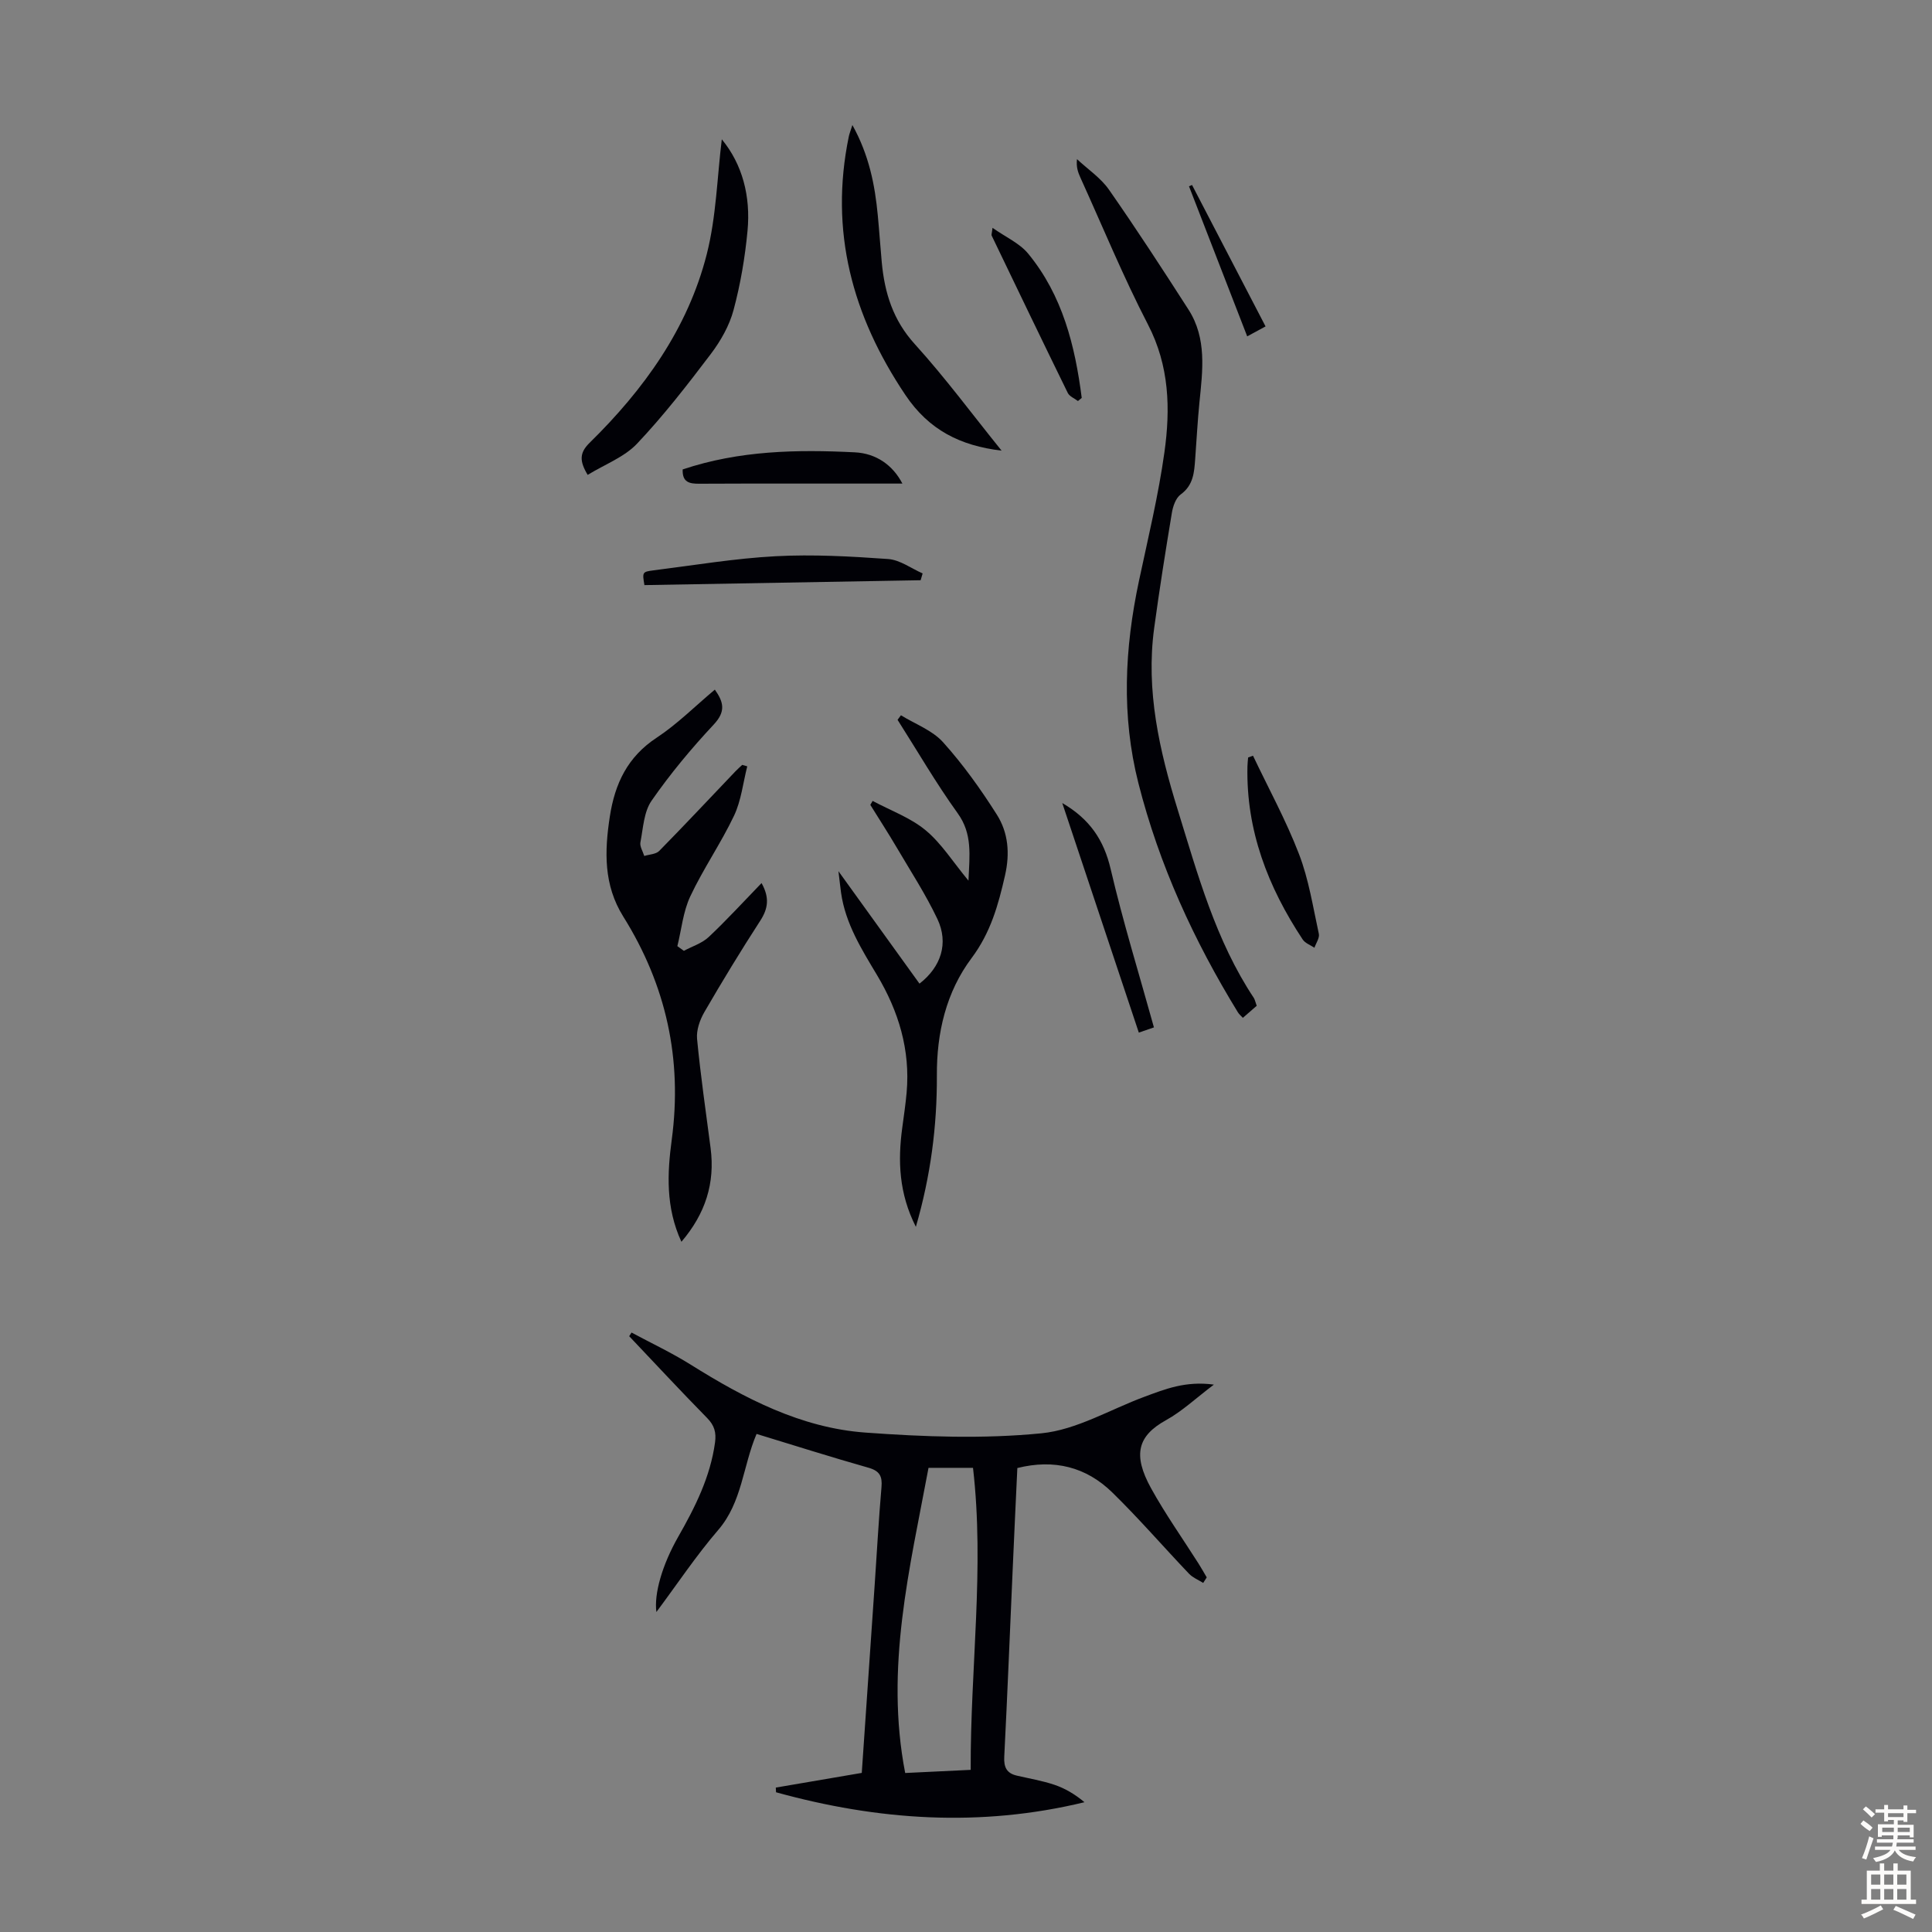<svg enable-background="new 0 0 400 400" viewBox="0 0 400 400" xmlns="http://www.w3.org/2000/svg"><rect x="0" y="0" width="400" height="400" fill="#808080" stroke="none"/><g fill="#010106"><path d="m249.11 327.73c-.98-.62-2.14-1.08-2.92-1.89-5.33-5.59-10.38-11.45-15.9-16.84-5.39-5.27-12-6.97-19.66-5.06-.33 7.05-.66 13.97-.96 20.88-.58 12.97-1.09 25.94-1.75 38.9-.11 2.15.49 3.41 2.59 3.9 2.6.61 5.27 1.05 7.79 1.9 2.22.75 4.28 1.97 6.23 3.61-21.65 5.24-42.85 3.75-63.86-2.06-.02-.32-.04-.65-.05-.97 5.88-1 11.77-2.01 17.8-3.04.9-13.16 1.79-26.1 2.68-39.05.46-6.7.82-13.4 1.4-20.09.2-2.26-.36-3.38-2.68-4.04-7.72-2.19-15.38-4.62-23.18-7-2.84 6.66-2.98 14.11-7.92 19.86-4.57 5.31-8.48 11.19-12.82 17.01-.51-3.75 1.19-9.74 4.51-15.56 3.51-6.15 6.65-12.39 7.63-19.54.28-2.07-.13-3.54-1.63-5.06-5.46-5.56-10.77-11.28-16.14-16.94.16-.25.32-.5.48-.76 4.08 2.19 8.29 4.17 12.21 6.62 11.2 7.01 22.88 13.12 36.21 14.09 12.11.88 24.4 1.34 36.44.15 7.29-.72 14.24-4.94 21.35-7.57 4.27-1.58 8.51-3.31 14.36-2.51-3.75 2.83-6.58 5.52-9.89 7.35-5.86 3.24-6.97 7.12-3.12 14.1 2.97 5.37 6.54 10.41 9.84 15.61.59.93 1.13 1.9 1.69 2.85-.25.39-.49.77-.73 1.15zm-48.14 38.7c-.08-21.13 2.89-41.77.48-62.53-3.22 0-5.99 0-9.21 0-3.88 20.8-9.05 41.42-4.83 63.18 4.53-.21 8.72-.41 13.56-.65z"/><path d="m154.71 158.66c-.87 3.42-1.25 7.08-2.73 10.21-2.71 5.71-6.37 10.98-9.06 16.7-1.49 3.16-1.82 6.86-2.68 10.32.45.32.9.64 1.35.97 1.74-.94 3.76-1.56 5.15-2.87 3.73-3.51 7.19-7.3 10.93-11.16 1.71 3.06 1.34 5.31-.27 7.8-4.01 6.19-7.85 12.5-11.55 18.88-.95 1.63-1.7 3.77-1.53 5.58.72 7.55 1.82 15.07 2.8 22.6.95 7.27-1.07 13.59-6.04 19.41-3.29-7.12-2.93-14.24-2-21.16 2.23-16.68-1.18-32-10.03-46.16-4.1-6.56-3.9-13.51-2.79-20.74 1.05-6.81 3.67-12.35 9.7-16.31 4.26-2.81 7.94-6.51 12.04-9.95 1.87 2.63 2.27 4.56-.24 7.24-4.63 4.95-9 10.2-12.86 15.76-1.6 2.3-1.74 5.68-2.31 8.62-.16.86.51 1.88.8 2.82 1.04-.33 2.4-.35 3.08-1.03 5.33-5.42 10.53-10.98 15.78-16.48.45-.47.94-.9 1.42-1.35.35.09.7.19 1.04.3z"/><path d="m260.19 208.24c-.85.74-1.77 1.54-2.87 2.49-.35-.38-.76-.71-1.02-1.13-9.11-14.85-16.31-30.52-20.61-47.47-3.54-13.97-2.85-27.9.12-41.86 1.88-8.85 4.02-17.67 5.27-26.62 1.26-8.99 1.04-17.88-3.4-26.45-5.13-9.91-9.38-20.27-14-30.44-.49-1.08-.89-2.19-.7-3.81 2.23 2.09 4.91 3.87 6.62 6.32 5.68 8.14 11.1 16.47 16.46 24.82 3.84 5.98 2.93 12.64 2.27 19.23-.39 3.9-.59 7.81-.88 11.71-.2 2.76-.36 5.42-3 7.34-1.02.74-1.61 2.46-1.83 3.83-1.32 7.93-2.58 15.87-3.66 23.83-1.76 12.96 1.08 25.36 4.87 37.61 4.16 13.44 7.86 27.08 15.78 39 .22.38.3.84.58 1.6z"/><path d="m189.62 254c-3.51-6.92-3.75-13.63-2.82-20.5.33-2.44.69-4.87.91-7.32.77-8.79-1.65-16.79-6.12-24.28-3.21-5.37-6.56-10.69-7.46-17.08-.16-1.15-.28-2.31-.54-4.45 6 8.32 11.39 15.8 16.78 23.28 4.46-3.45 6.08-8.36 3.71-13.38-2.43-5.12-5.55-9.91-8.43-14.81-1.75-2.98-3.64-5.88-5.46-8.82.16-.27.32-.55.48-.82 3.69 1.98 7.8 3.45 10.96 6.07 3.28 2.71 5.64 6.53 8.88 10.44.23-5.31.85-9.67-2.23-13.95-4.48-6.22-8.33-12.88-12.45-19.35.23-.31.47-.63.7-.94 2.95 1.82 6.5 3.11 8.72 5.58 4.15 4.61 7.8 9.73 11.13 14.98 2.37 3.74 2.74 8.03 1.7 12.59-1.39 6.12-2.98 11.85-6.91 17.1-5.28 7.04-7.26 15.51-7.2 24.35.04 10.45-1.27 20.71-4.35 31.31z"/><path d="m149.44 28.84c4.28 5.19 5.99 11.81 5.33 18.91-.52 5.53-1.46 11.09-2.9 16.45-.86 3.22-2.66 6.38-4.69 9.07-4.85 6.4-9.79 12.78-15.29 18.59-2.63 2.78-6.64 4.27-10.22 6.46-1.71-2.86-1.72-4.55.38-6.62 11.25-11.04 20.35-23.64 24.28-39.08 1.97-7.76 2.15-15.99 3.11-23.78z"/><path d="m207.37 93.3c-8.56-1.01-15.07-4.29-19.93-11.54-11-16.39-15.74-33.91-11.71-53.47.12-.61.37-1.19.75-2.4 3.45 6.22 4.66 12.39 5.26 18.72.31 3.23.52 6.47.82 9.7.59 6.33 2.33 11.99 6.86 16.96 6.3 6.95 11.89 14.53 17.95 22.03z"/><path d="m190.61 120.13c-19.08.34-38.15.67-57.19 1.01-.44-2.64-.46-2.76 1.85-3.05 8.43-1.06 16.85-2.48 25.32-2.93 7.74-.41 15.55.03 23.3.58 2.44.18 4.76 1.94 7.13 2.98-.14.47-.27.94-.41 1.41z"/><path d="m141.34 97.19c11.73-3.93 23.67-4.14 35.65-3.54 4.42.22 7.87 2.66 9.84 6.47-1.59 0-2.99 0-4.39 0-12.54 0-25.08-.03-37.62.03-2.09.02-3.58-.29-3.48-2.96z"/><path d="m259.42 156.46c3.22 6.78 6.85 13.4 9.53 20.38 2.02 5.25 2.89 10.95 4.1 16.49.19.86-.58 1.92-.91 2.89-.83-.56-1.93-.94-2.44-1.72-7.17-10.85-11.72-22.56-11.43-35.8.01-.62.09-1.24.14-1.87.34-.12.68-.25 1.01-.37z"/><path d="m219.93 166.26c5.7 3.32 8.62 7.67 10.02 13.67 2.56 10.96 5.9 21.75 8.96 32.78-1.1.38-2.01.69-3.13 1.08-5.28-15.82-10.49-31.47-15.85-47.53z"/><path d="m223.18 83.03c-.72-.55-1.75-.95-2.11-1.68-5.31-10.83-10.53-21.71-15.76-32.58-.08-.16.04-.4.18-1.6 2.74 1.93 5.61 3.19 7.38 5.34 7.12 8.66 9.71 19.08 11.09 29.87-.27.22-.53.43-.78.65z"/><path d="m262.02 67.58c-1.4.76-2.37 1.28-3.8 2.06-4.06-10.47-8.05-20.77-12.05-31.07.21-.09.42-.18.63-.27 5.02 9.67 10.05 19.35 15.22 29.28z"/></g><path d="m385.2 377.6.6-.7c.6.4 1.3.9 1.9 1.5l-.6.7c-.8-.5-1.4-1-1.9-1.5zm.3 7.1c.6-1.4 1.1-2.9 1.5-4.5.3.1.6.3.9.4-.5 1.4-1 2.9-1.5 4.4zm.2-10.1.6-.6c.7.5 1.3 1.1 1.9 1.6l-.7.7c-.6-.6-1.2-1.2-1.8-1.7zm8.4-.8h.8v.9h1.8v.7h-1.8v1.8h-.8v-.3h-1.2v.9h3.3v2.6h-.8v-.4h-2.5c0 .3 0 .6-.1.8h3.4v.7h-3.5c0 .3-.1.6-.1.8h4v.7h-3.5c.7.9 1.9 1.3 3.6 1.5-.2.2-.4.5-.6.9-1.9-.3-3.2-1.1-3.8-2.3-.5 1.1-1.8 2-3.9 2.4-.2-.3-.4-.5-.6-.8 1.9-.4 3.1-.9 3.6-1.7h-3.2v-.7h3.5c.1-.2.1-.5.2-.8h-3.3v-.7h3.4c0-.2 0-.5 0-.8h-2.4v.3h-.8v-2.6h3.3v-.9h-1.2v.3h-.8v-1.8h-1.8v-.7h1.8v-.9h.8v.9h3.2zm-4.4 5.5h2.4c0-.3 0-.6 0-.9h-2.4zm1.2-3.1h3.2v-.8h-3.2zm4.4 2.2h-2.4v.9h2.5v-.9z" fill="#fcfbfa"/><path d="m389.2 385.8h.9v1.5h1.9v-1.5h.9v1.5h2.7v6h1.1v.9h-11.3v-.9h1.1v-6h2.7zm.2 8.7.5.8c-1.2.6-2.5 1.3-4 1.9-.2-.3-.3-.6-.6-.8 1.6-.6 3-1.3 4.1-1.9zm-2-4.3h1.9v-2.1h-1.9zm0 3.1h1.9v-2.2h-1.9zm2.7-3.1h1.9v-2.1h-1.9zm0 3.1h1.9v-2.2h-1.9zm2.4 1.3c1.4.6 2.7 1.2 4.1 1.8l-.5.9c-1.5-.7-2.8-1.4-4.1-1.9zm2.2-6.5h-1.9v2.1h1.9zm-1.9 5.2h1.9v-2.2h-1.9z" fill="#fcfbfa"/></svg>